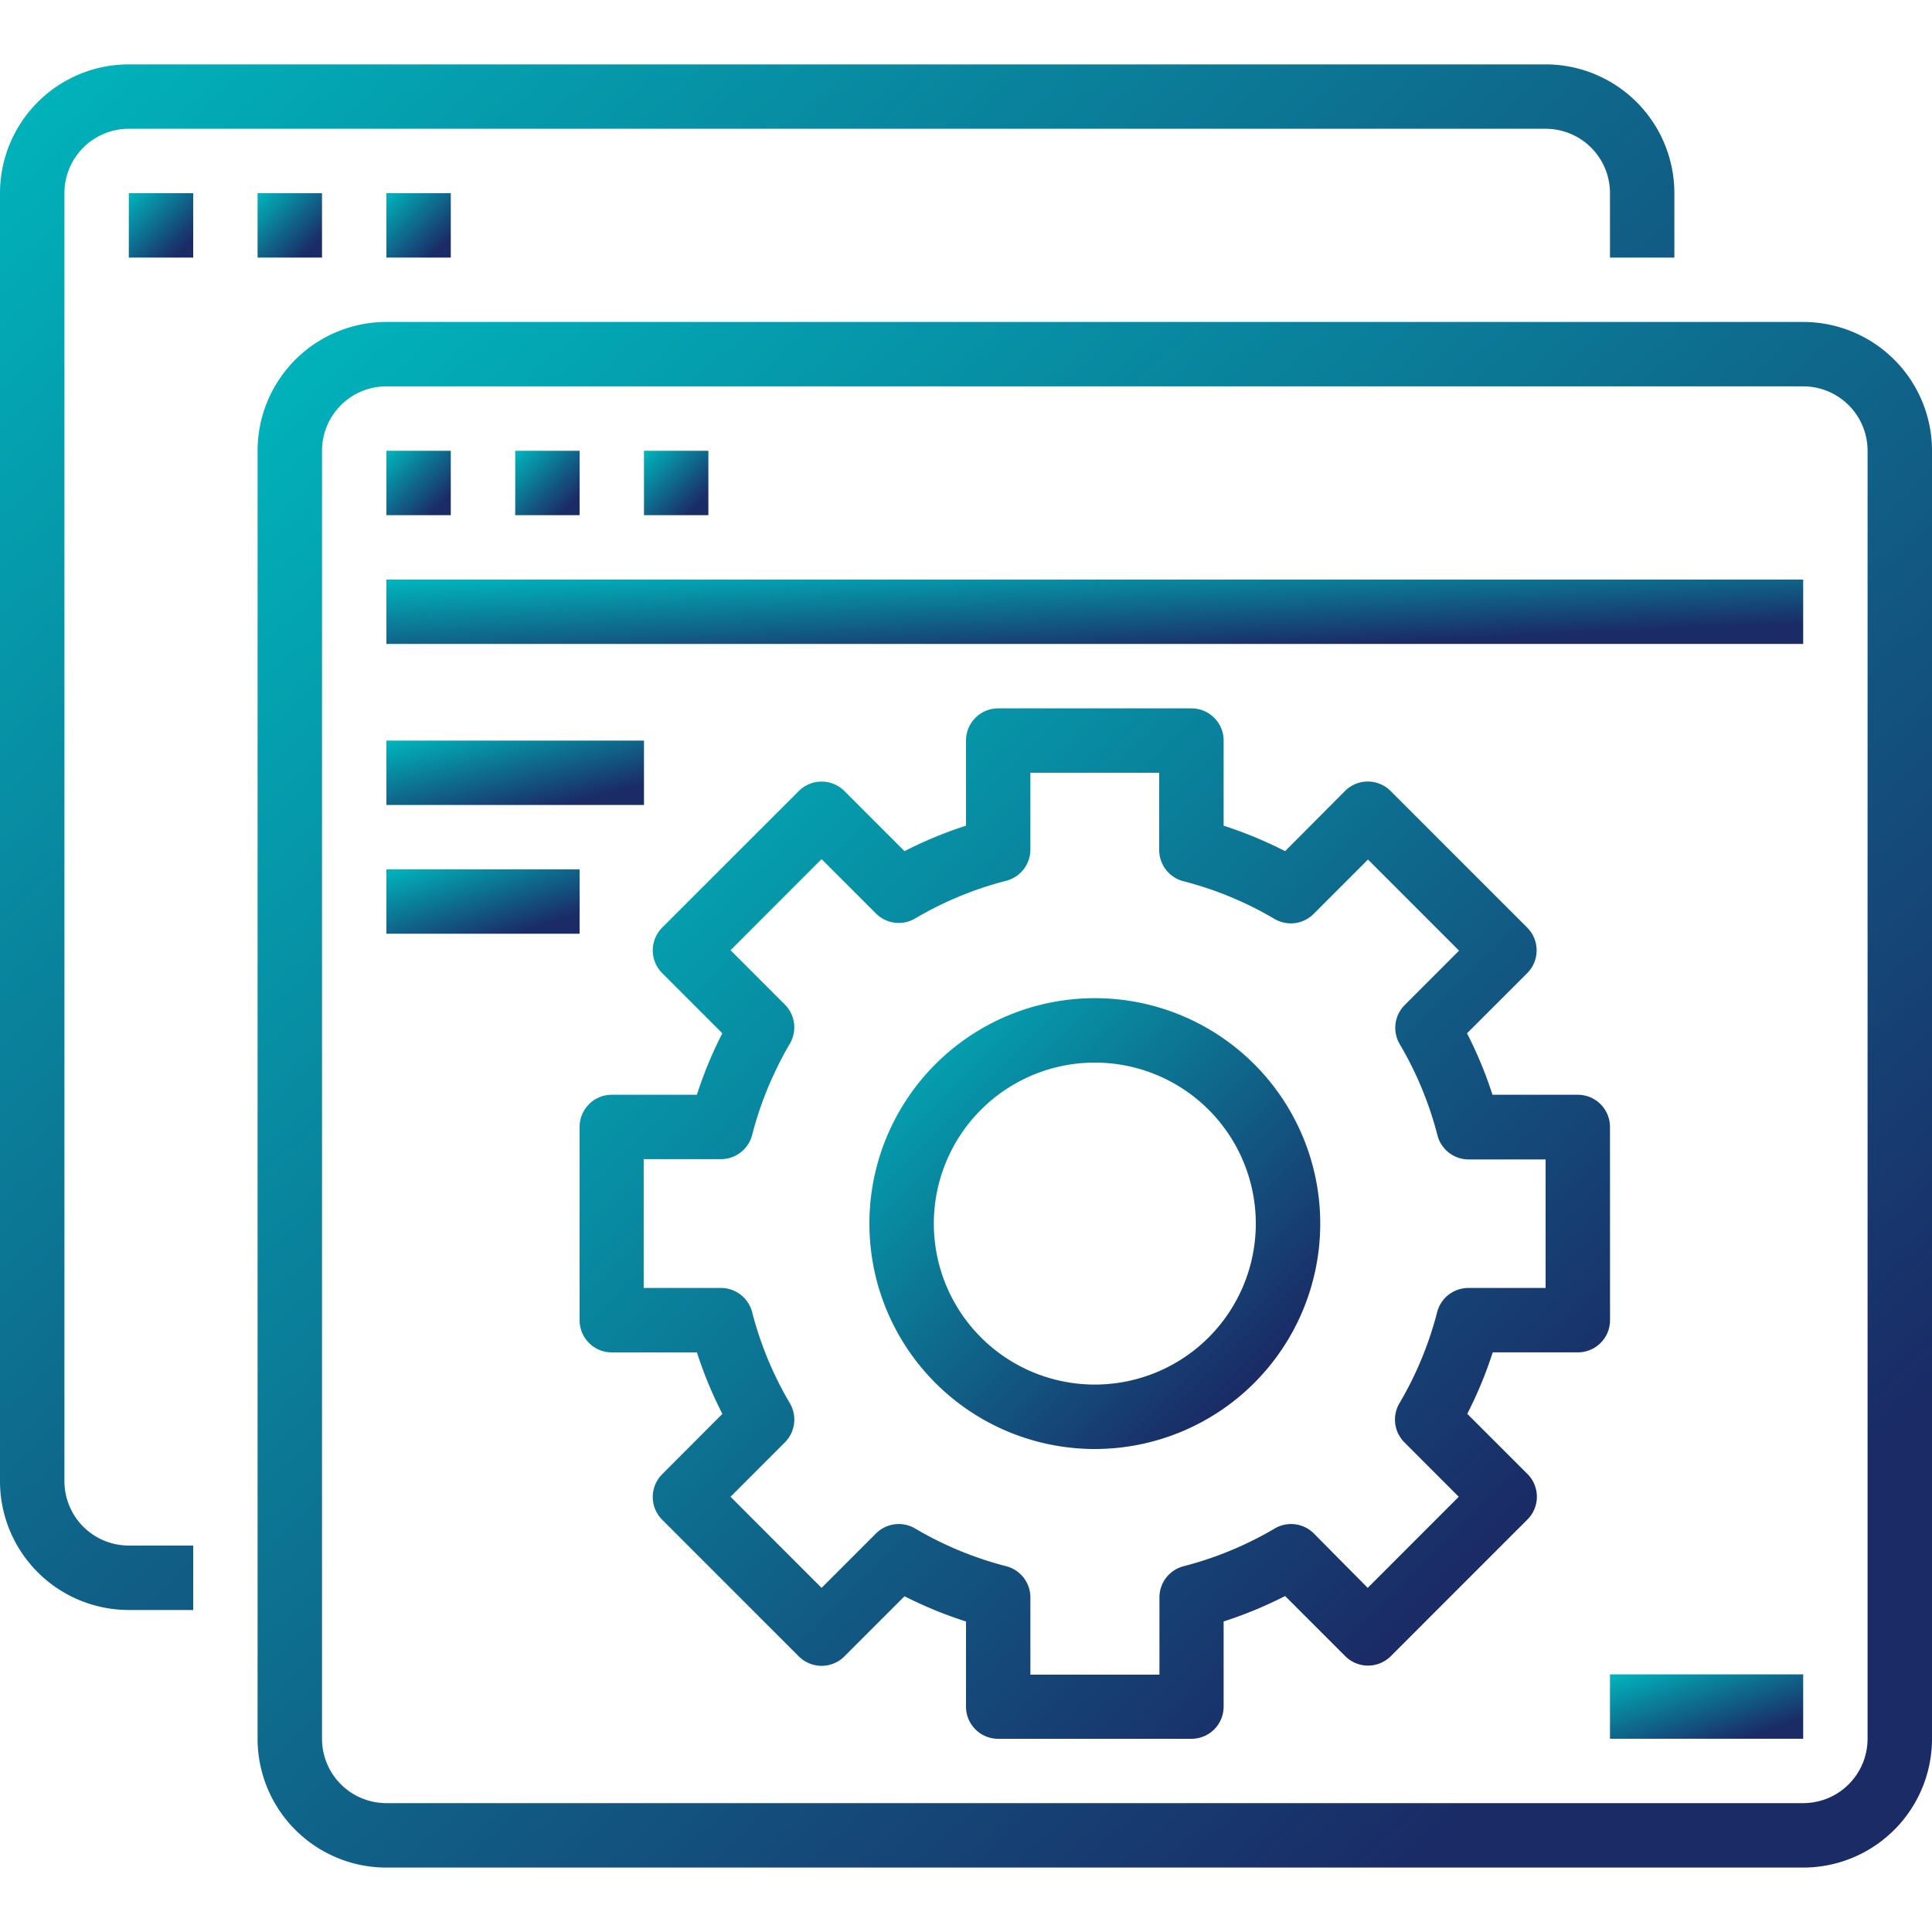 <svg xmlns="http://www.w3.org/2000/svg" xmlns:xlink="http://www.w3.org/1999/xlink" width="40" height="40" viewBox="0 0 40 40">
  <defs>
    <linearGradient id="linear-gradient" x1="0.847" y1="0.845" x2="0.006" y2="0.004" gradientUnits="objectBoundingBox">
      <stop offset="0" stop-color="#1a2b66"/>
      <stop offset="1" stop-color="#00b5bc"/>
    </linearGradient>
    <clipPath id="clip-path">
      <rect id="Rectangle_7409" data-name="Rectangle 7409" width="40" height="40" transform="translate(490 616)" fill="url(#linear-gradient)"/>
    </clipPath>
  </defs>
  <g id="Mask_Group_34097" data-name="Mask Group 34097" transform="translate(-490 -616)" clip-path="url(#clip-path)">
    <g id="surface1" transform="translate(490 617.322)">
      <path id="Path_16068" data-name="Path 16068" d="M2.667,32.011H4V30.677H2.667a1.333,1.333,0,0,1-1.333-1.333V2.677A1.333,1.333,0,0,1,2.667,1.344H32a1.333,1.333,0,0,1,1.333,1.333V4.011h1.333V2.677A2.667,2.667,0,0,0,32,.011H2.667A2.667,2.667,0,0,0,0,2.677V29.344A2.667,2.667,0,0,0,2.667,32.011Zm0,0" fill="url(#linear-gradient)"/>
      <path id="Path_16069" data-name="Path 16069" d="M2.667,2.677H4V4.011H2.667Zm0,0" fill="url(#linear-gradient)"/>
      <path id="Path_16070" data-name="Path 16070" d="M5.333,2.677H6.667V4.011H5.333Zm0,0" fill="url(#linear-gradient)"/>
      <path id="Path_16071" data-name="Path 16071" d="M8,2.677H9.333V4.011H8Zm0,0" fill="url(#linear-gradient)"/>
      <path id="Path_16072" data-name="Path 16072" d="M5.333,34.677A2.667,2.667,0,0,0,8,37.344H37.333A2.667,2.667,0,0,0,40,34.677V8.011a2.667,2.667,0,0,0-2.667-2.667H8A2.667,2.667,0,0,0,5.333,8.011ZM6.667,8.011A1.333,1.333,0,0,1,8,6.677H37.333a1.333,1.333,0,0,1,1.333,1.333V34.677a1.333,1.333,0,0,1-1.333,1.333H8a1.333,1.333,0,0,1-1.333-1.333Zm0,0" fill="url(#linear-gradient)"/>
      <path id="Path_16073" data-name="Path 16073" d="M8,8.011H9.333V9.344H8Zm0,0" fill="url(#linear-gradient)"/>
      <path id="Path_16074" data-name="Path 16074" d="M10.667,8.011H12V9.344H10.667Zm0,0" fill="url(#linear-gradient)"/>
      <path id="Path_16075" data-name="Path 16075" d="M13.333,8.011h1.333V9.344H13.333Zm0,0" fill="url(#linear-gradient)"/>
      <path id="Path_16076" data-name="Path 16076" d="M8,10.677H37.333v1.333H8Zm0,0" fill="url(#linear-gradient)"/>
      <path id="Path_16077" data-name="Path 16077" d="M8,14.011h5.333v1.333H8Zm0,0" fill="url(#linear-gradient)"/>
      <path id="Path_16078" data-name="Path 16078" d="M8,16.677h4v1.333H8Zm0,0" fill="url(#linear-gradient)"/>
      <path id="Path_16079" data-name="Path 16079" d="M22.667,19.344a4.667,4.667,0,1,0,4.667,4.667A4.666,4.666,0,0,0,22.667,19.344Zm0,8A3.333,3.333,0,1,1,26,24.011,3.333,3.333,0,0,1,22.667,27.344Zm0,0" fill="url(#linear-gradient)"/>
      <path id="Path_16080" data-name="Path 16080" d="M33.333,22.011a.666.666,0,0,0-.667-.667H30.9a8.481,8.481,0,0,0-.527-1.273l1.246-1.245a.667.667,0,0,0,0-.943l-2.829-2.829a.667.667,0,0,0-.943,0L26.607,16.3a8.628,8.628,0,0,0-1.273-.527V14.011a.666.666,0,0,0-.667-.667h-4a.666.666,0,0,0-.667.667v1.762a8.628,8.628,0,0,0-1.273.527l-1.245-1.245a.667.667,0,0,0-.943,0L13.71,17.883a.667.667,0,0,0,0,.943l1.245,1.245c-.056.109-.109.219-.16.329a8.623,8.623,0,0,0-.367.944H12.667a.666.666,0,0,0-.667.667v4a.666.666,0,0,0,.667.667h1.762a8.481,8.481,0,0,0,.527,1.273L13.71,29.2a.667.667,0,0,0,0,.943l2.829,2.829a.667.667,0,0,0,.943,0l1.245-1.245A8.627,8.627,0,0,0,20,32.249v1.762a.666.666,0,0,0,.667.667h4a.666.666,0,0,0,.667-.667V32.249a8.628,8.628,0,0,0,1.273-.527l1.245,1.245a.667.667,0,0,0,.943,0l2.829-2.829a.667.667,0,0,0,0-.943l-1.246-1.245a8.481,8.481,0,0,0,.527-1.273h1.762a.666.666,0,0,0,.667-.667ZM32,25.344H30.4a.667.667,0,0,0-.645.5,7.289,7.289,0,0,1-.78,1.885.667.667,0,0,0,.1.81l1.127,1.128-1.885,1.886L27.2,30.425a.667.667,0,0,0-.81-.1,7.281,7.281,0,0,1-1.885.78.667.667,0,0,0-.5.645v1.6H21.333v-1.6a.667.667,0,0,0-.5-.645,7.281,7.281,0,0,1-1.885-.78.667.667,0,0,0-.81.1L17.01,31.553l-1.885-1.886,1.127-1.128a.667.667,0,0,0,.1-.81,7.289,7.289,0,0,1-.78-1.885.667.667,0,0,0-.645-.5h-1.6V22.677h1.6a.667.667,0,0,0,.645-.5,7.239,7.239,0,0,1,.434-1.222,7.362,7.362,0,0,1,.346-.667.667.667,0,0,0-.1-.809l-1.127-1.128,1.885-1.886,1.128,1.128a.666.666,0,0,0,.81.1,7.293,7.293,0,0,1,1.885-.78.667.667,0,0,0,.5-.645V14.677H24v1.6a.667.667,0,0,0,.5.645,7.281,7.281,0,0,1,1.885.78.667.667,0,0,0,.81-.1l1.128-1.128,1.885,1.886-1.127,1.128a.667.667,0,0,0-.1.81,7.289,7.289,0,0,1,.78,1.885.667.667,0,0,0,.645.5H32Zm0,0" fill="url(#linear-gradient)"/>
      <path id="Path_16081" data-name="Path 16081" d="M33.333,33.344h4v1.333h-4Zm0,0" fill="url(#linear-gradient)"/>
    </g>
  </g>
</svg>
